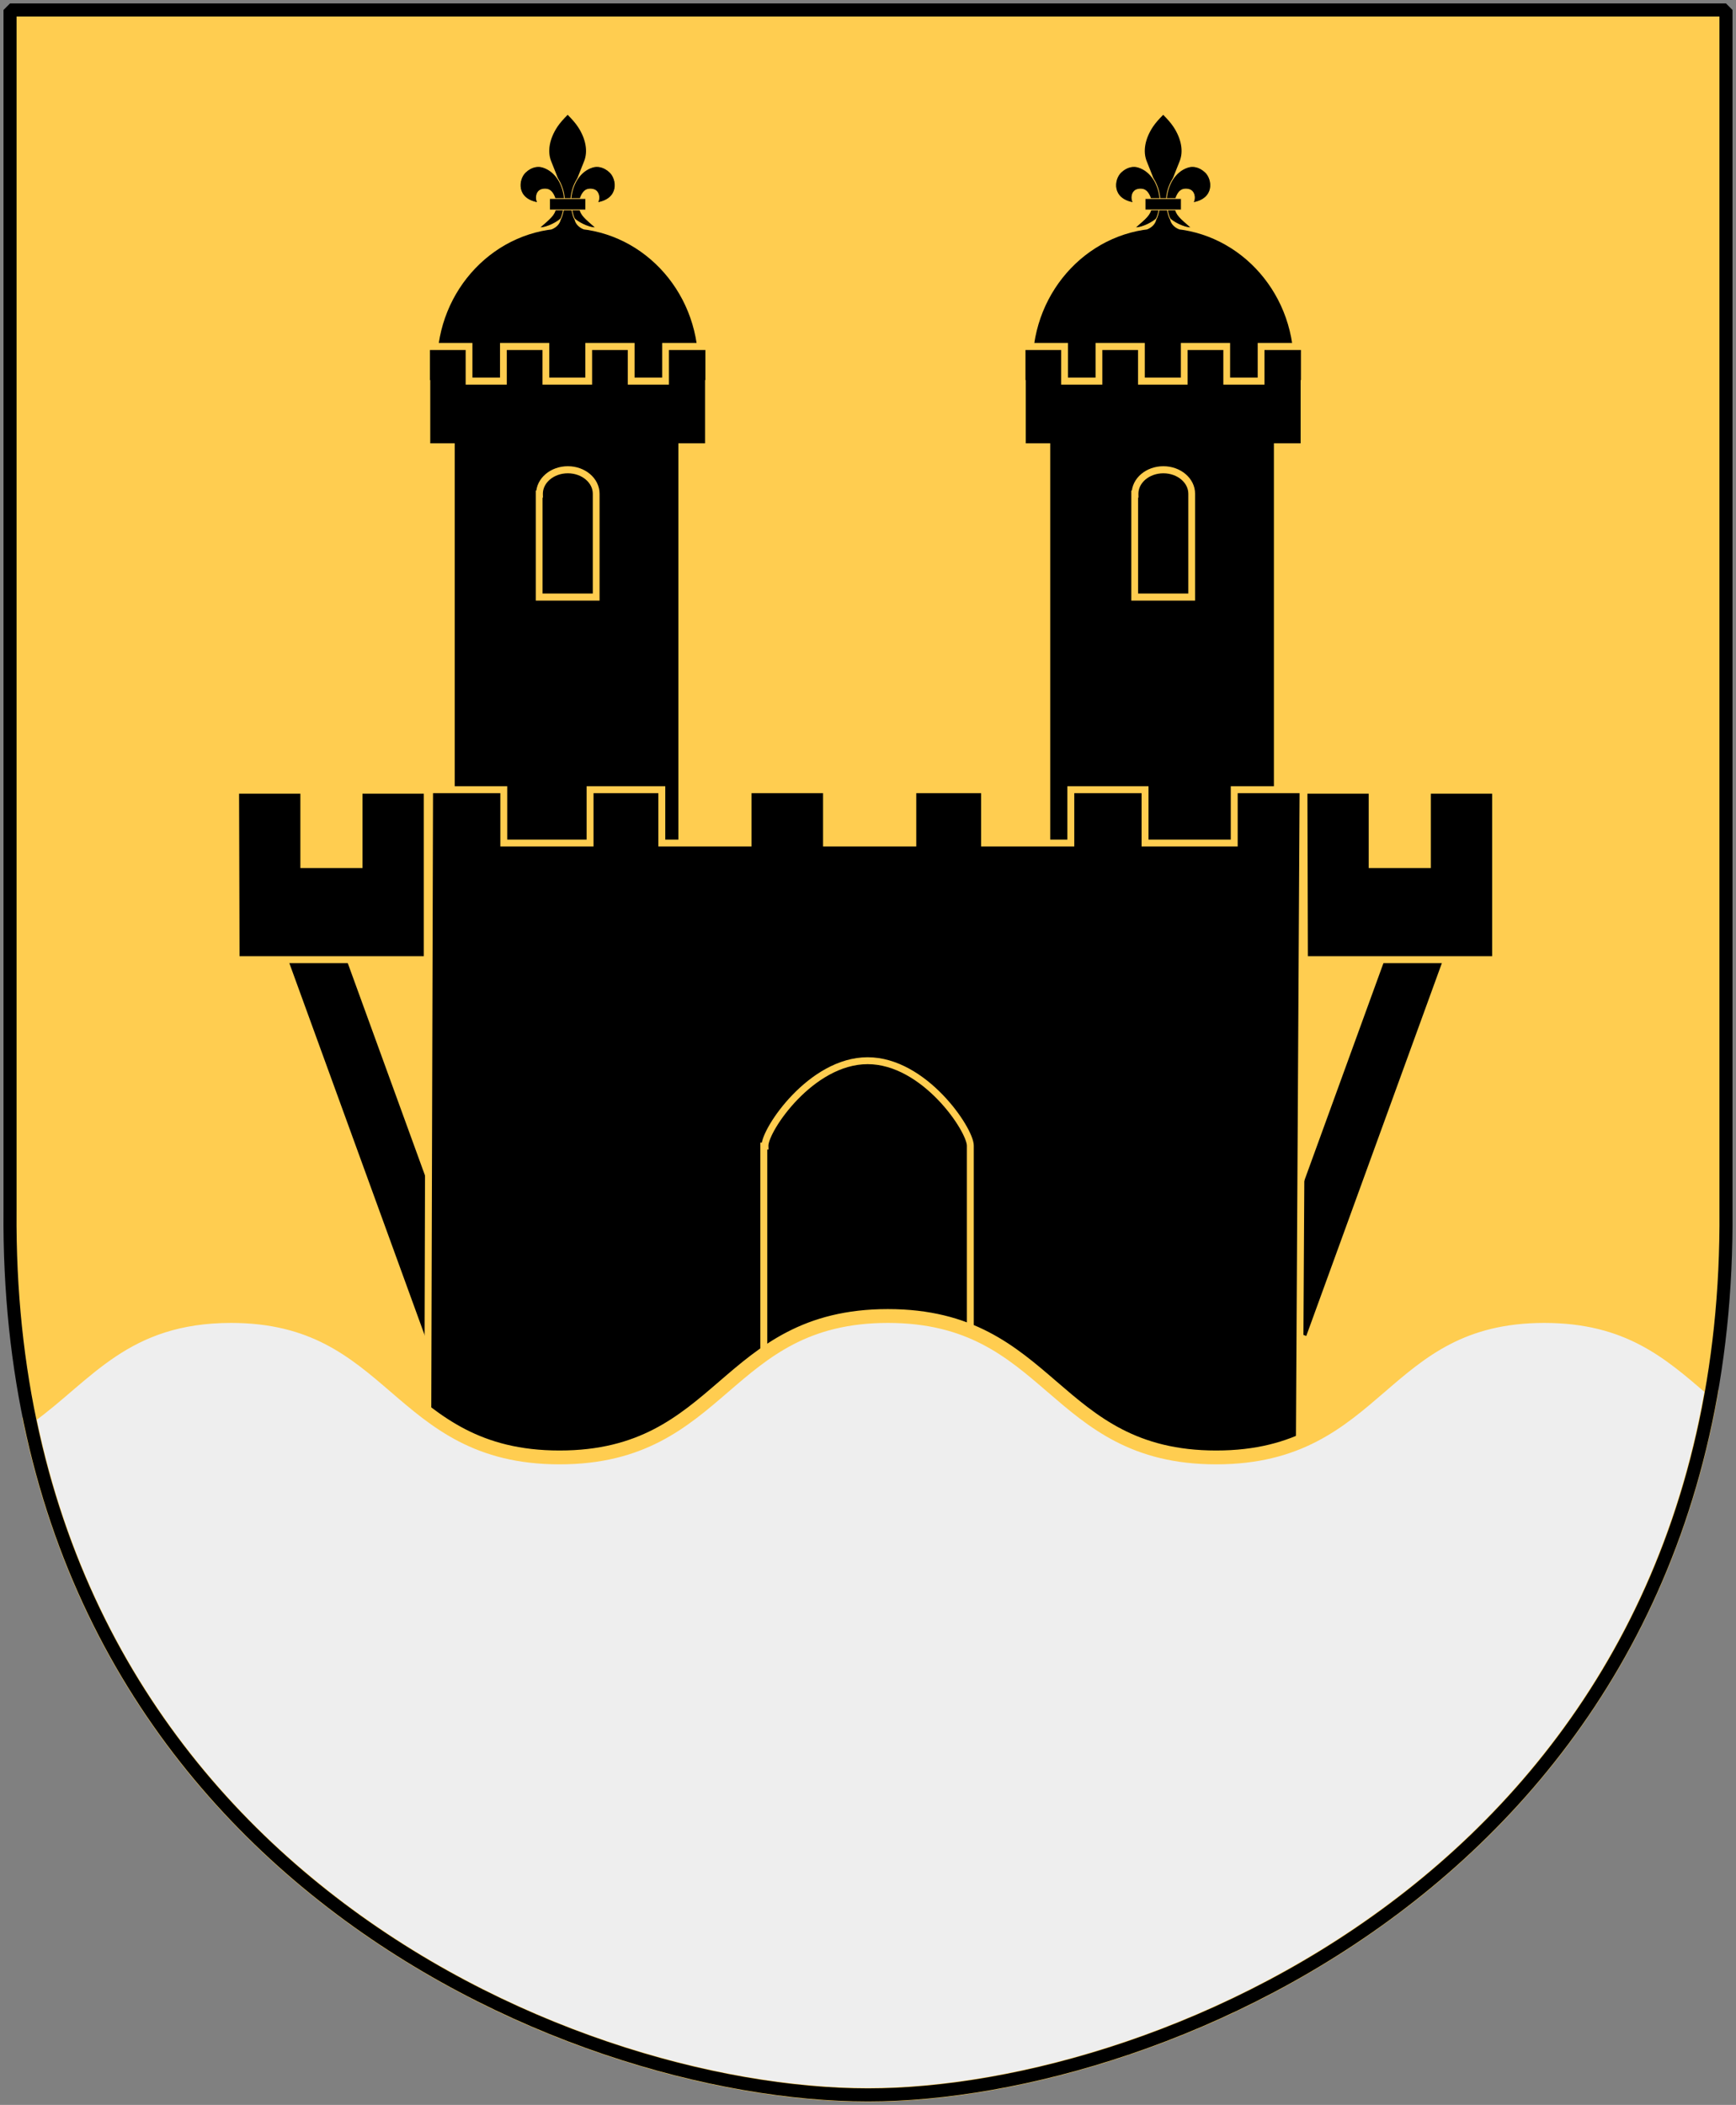 <?xml version="1.0" encoding="UTF-8" standalone="no"?>
<!-- Created with Inkscape (http://www.inkscape.org/) -->
<svg
   xmlns:dc="http://purl.org/dc/elements/1.1/"
   xmlns:cc="http://web.resource.org/cc/"
   xmlns:rdf="http://www.w3.org/1999/02/22-rdf-syntax-ns#"
   xmlns:svg="http://www.w3.org/2000/svg"
   xmlns="http://www.w3.org/2000/svg"
   xmlns:xlink="http://www.w3.org/1999/xlink"
   version="1.0"
   width="251"
   height="304.2"
   id="svg4166">
  <rect width="100%" height="100%" fill="#808080" stroke="none"/>
  <defs
     id="defs4168" />
  <path
     d="M 249.551,1.44 L 125.5,1.44 L 1.45,1.44 L 1.45,174.936 C 0.682,268.657 81.739,302.756 125.5,302.756 C 168.494,302.756 250.318,268.657 249.551,174.936 L 249.551,1.44 z "
     style="color:#000000;fill:#ffcd50;fill-opacity:1;fill-rule:nonzero;stroke:none;stroke-width:1.888;stroke-linecap:round;stroke-linejoin:bevel;marker:none;marker-start:none;marker-mid:none;marker-end:none;stroke-miterlimit:4;stroke-dashoffset:0;stroke-opacity:1;visibility:visible;display:block"
     id="Shield" />
  <rect
     width="7.936"
     height="57.428"
     x="-8.274"
     y="144.957"
     transform="matrix(0.94,-0.342,0.342,0.94,0,0)"
     style="opacity:1;fill:#000000;fill-opacity:1;stroke:none;stroke-width:2;stroke-miterlimit:4;stroke-dasharray:none;stroke-opacity:1"
     id="Snedstava" />
  <use
     transform="matrix(-1,0,0,1,250.306,-3.161327e-4)"
     id="Snedstava-2"
     x="0"
     y="0"
     width="251"
     height="304.2"
     xlink:href="#Snedstava" />
  <g
     transform="matrix(0.346,0,0,0.361,38.65,24.697)"
     id="Kupoltorn">
    <g
       transform="matrix(1.091,0,0,1.091,-11.409,-16.568)"
       id="Kupol">
      <path
         d="M 150.072,101.4 C 150.076,125.147 130.826,144.4 107.078,144.4 C 83.331,144.4 64.081,125.147 64.085,101.4 C 64.081,77.653 83.331,58.4 107.078,58.4 C 130.826,58.4 150.076,77.653 150.072,101.4 L 150.072,101.4 z "
         transform="matrix(1.163,0,0,1.163,0.972,-31.643)"
         style="opacity:1;fill:#000000;fill-opacity:1;stroke:none;stroke-width:26;stroke-miterlimit:4;stroke-dasharray:none;stroke-opacity:1"
         id="path3080" />
    </g>
    <g
       transform="matrix(1.091,0,0,1.091,-11.409,-23.113)"
       id="Torn">
      <path
         d="M 71.453,85.609 L 71.453,99.251 L 71.568,99.251 L 71.568,122.448 L 80.938,122.448 L 80.938,272.363 L 169.199,272.363 L 169.199,122.448 L 179.432,122.448 L 179.432,99.251 L 179.547,99.251 L 179.547,85.609 L 162.991,85.609 L 162.991,98.326 L 149.826,98.326 L 149.826,85.609 L 133.557,85.609 L 133.557,98.326 L 117.155,98.326 L 117.155,85.609 L 100.886,85.609 L 100.886,98.326 L 87.722,98.326 L 87.722,85.609 L 71.453,85.609 z "
         style="fill:#000000;fill-opacity:1;fill-rule:evenodd;stroke:#ffcd50;stroke-width:2.594;stroke-linecap:butt;stroke-linejoin:miter;stroke-miterlimit:4;stroke-dasharray:none;stroke-opacity:1"
         id="Tower-body" />
      <path
         d="M 125.562,130.849 C 119.569,130.849 114.705,134.789 114.705,139.658 C 114.705,139.702 114.704,139.739 114.705,139.782 L 114.581,139.782 L 114.581,177.564 L 136.419,177.564 L 136.419,139.782 C 136.419,139.739 136.419,139.702 136.419,139.658 C 136.419,134.789 131.554,130.849 125.562,130.849 z "
         style="fill:#000000;fill-opacity:1;fill-rule:evenodd;stroke:#ffcd50;stroke-width:2.594;stroke-linecap:square;stroke-linejoin:miter;stroke-miterlimit:4;stroke-dasharray:none;stroke-opacity:1"
         id="Door" />
    </g>
    <g
       transform="matrix(5.701589e-2,0,0,5.701589e-2,104.417,-28.18)"
       style="fill:#000000;fill-rule:evenodd;stroke:#ffcd50;stroke-width:5.537"
       id="Fleur-de-lis">
      <path
         d="M 370.561,101.022 C 369.872,100.415 369.697,100.459 368.984,101.377 C 339.997,129.797 314.25,156.076 294.057,185.493 C 237.533,267.741 218.651,357.07 250.283,429.322 C 313.079,582.179 337.041,620.998 337.041,742.716 L 322.056,818.313 C 319.951,857.229 296.005,888.267 251.072,905.623 C 256.859,922.018 283.675,955.439 320.873,953.183 C 328.221,988.539 335.51,1008.354 368.984,1040.493 C 369.837,1041.262 369.807,1041.262 370.561,1040.493 C 404.035,1008.354 411.324,988.539 418.672,953.183 C 455.87,955.439 482.686,922.018 488.473,905.623 C 443.541,888.267 419.594,857.229 417.489,818.313 L 402.504,742.716 C 402.504,620.998 426.466,582.179 489.262,429.322 C 520.894,357.07 502.012,267.741 445.488,185.493 C 425.25,156.01 399.629,129.513 370.561,101.022 z "
         style="stroke:none;"
         id="path6182" />
      <path
         d="M 421.596,831.524 C 437.761,848.061 514.146,893.918 576.81,893.918 C 495.125,825.331 465.56,804.69 455.927,752.677 C 446.293,700.664 477.399,643.42 499.742,631.553 C 513.61,621.625 543.277,617.104 569.549,628.653 C 603.919,646.002 605.39,695.164 588.209,717.619 C 750.538,691.125 734.417,553.367 679.135,503.362 C 634.441,462.96 585.719,456.641 548.151,469.381 C 462.782,496.274 394.39,585.913 391.595,719.809 C 391.595,719.809 406.356,815.933 421.596,831.524 z "
         id="path6190" />
      <path
         d="M 317.949,831.524 C 301.784,848.061 225.399,893.918 162.735,893.918 C 244.42,825.331 273.985,804.69 283.618,752.677 C 293.252,700.664 262.146,643.42 239.803,631.553 C 225.935,621.625 196.268,617.104 169.996,628.653 C 135.626,646.002 134.155,695.164 151.336,717.619 C -10.993,691.125 5.128,553.367 60.41,503.362 C 105.104,462.96 153.826,456.641 191.394,469.381 C 276.763,496.274 345.155,585.913 347.95,719.809 C 347.95,719.809 333.189,815.933 317.949,831.524 z "
         id="path6188" />
      <rect
         width="265.006"
         height="79.502"
         x="237.27"
         y="688.778"
         style="fill:#000000;fill-opacity:1;stroke:#ffcd50;stroke-width:5.537;stroke-miterlimit:4;stroke-dasharray:none;stroke-opacity:1"
         id="rect6184" />
    </g>
  </g>
  <use
     transform="matrix(1,0,0,1,86.105,1.373966e-4)"
     id="Kupoltorn-2"
     x="0"
     y="0"
     width="251"
     height="304.2"
     xlink:href="#Kupoltorn" />
  <g
     transform="matrix(0.672,0,0,0.672,38.932,51.372)"
     id="Huvudborg">
    <path
       d="M 207.617,93.389 L 222.429,93.389 L 221.617,236.793 L 34.085,236.793 L 34.492,93.389 L 50.46,93.389 L 50.46,104.858 L 69.023,104.858 L 69.023,93.389 L 84.46,93.389 L 84.46,104.858 L 103.023,104.858 L 103.023,93.389 L 119.898,93.389 L 119.898,104.858 L 138.46,104.858 L 138.46,93.389 L 153.898,93.389 L 153.898,104.858 L 172.46,104.858 L 172.46,93.389 L 188.429,93.389 L 188.429,104.858 L 207.617,104.858 L 207.617,93.389 z "
       style="fill:#000000;fill-opacity:1;fill-rule:evenodd;stroke:#ffcd50;stroke-width:1.488;stroke-linecap:butt;stroke-linejoin:miter;stroke-miterlimit:4;stroke-dasharray:none;stroke-opacity:1"
       id="path2336" />
    <path
       d="M 128.745,151.667 C 116.552,151.667 106.653,166.49 106.653,169.935 C 106.653,169.966 106.652,169.992 106.653,170.023 L 106.401,170.023 L 106.401,213.946 L 150.837,213.946 L 150.837,170.023 C 150.839,169.992 150.837,169.966 150.837,169.935 C 150.837,166.49 140.939,151.667 128.745,151.667 z "
       style="fill:#000000;fill-opacity:1;fill-rule:evenodd;stroke:#ffcd50;stroke-width:1.488;stroke-linecap:square;stroke-linejoin:miter;stroke-miterlimit:4;stroke-dasharray:none;stroke-opacity:1"
       id="Port" />
  </g>
  <path
     d="M 33.407,190.188 C 18.043,190.188 12.576,198.722 4.219,204.75 C 18.718,276 86.737,302.75 125.5,302.75 C 164.288,302.75 234.663,275 247.5,200.75 C 241.408,195.53 235.432,190.188 223.281,190.188 C 199.544,190.188 199.581,210.625 175.844,210.625 C 152.107,210.625 152.112,190.188 128.375,190.188 C 104.638,190.188 104.644,210.625 80.906,210.625 C 57.169,210.625 57.144,190.188 33.407,190.188 z "
     style="color:#000000;fill:#eeeeee;fill-opacity:1;fill-rule:nonzero;stroke:#ffcd50;stroke-width:2;stroke-linecap:round;stroke-linejoin:bevel;marker:none;marker-start:none;marker-mid:none;marker-end:none;stroke-miterlimit:4;stroke-dashoffset:0;stroke-opacity:1;visibility:visible;display:block"
     id="Vagskura" />
  <path
     d="M 34.065,114.202 L 34.135,138.692 L 61.774,138.692 L 61.774,114.202 L 51.911,114.202 L 51.911,124.954 L 43.929,124.954 L 43.929,114.202 L 34.065,114.202 z "
     style="fill:#000000;fill-opacity:1;fill-rule:evenodd;stroke:#ffcd50;stroke-width:1;stroke-linecap:butt;stroke-linejoin:miter;stroke-miterlimit:4;stroke-dasharray:none;stroke-opacity:1"
     id="Skyttegang" />
  <use
     transform="matrix(1,0,0,1,154.467,5.84755e-7)"
     id="Skyttegang-2"
     x="0"
     y="0"
     width="251"
     height="304.2"
     xlink:href="#Skyttegang" />
  <path
     d="M 249.551,1.44 L 125.5,1.44 L 1.45,1.44 L 1.45,174.936 C 0.682,268.657 81.739,302.756 125.5,302.756 C 168.494,302.756 250.318,268.657 249.551,174.936 L 249.551,1.44 z "
     style="color:#000000;fill:none;fill-opacity:0;fill-rule:nonzero;stroke:#000000;stroke-width:1.888;stroke-linecap:round;stroke-linejoin:bevel;marker:none;marker-start:none;marker-mid:none;marker-end:none;stroke-miterlimit:4;stroke-dashoffset:0;stroke-opacity:1;visibility:visible;display:block"
     id="Frame" />
</svg>
